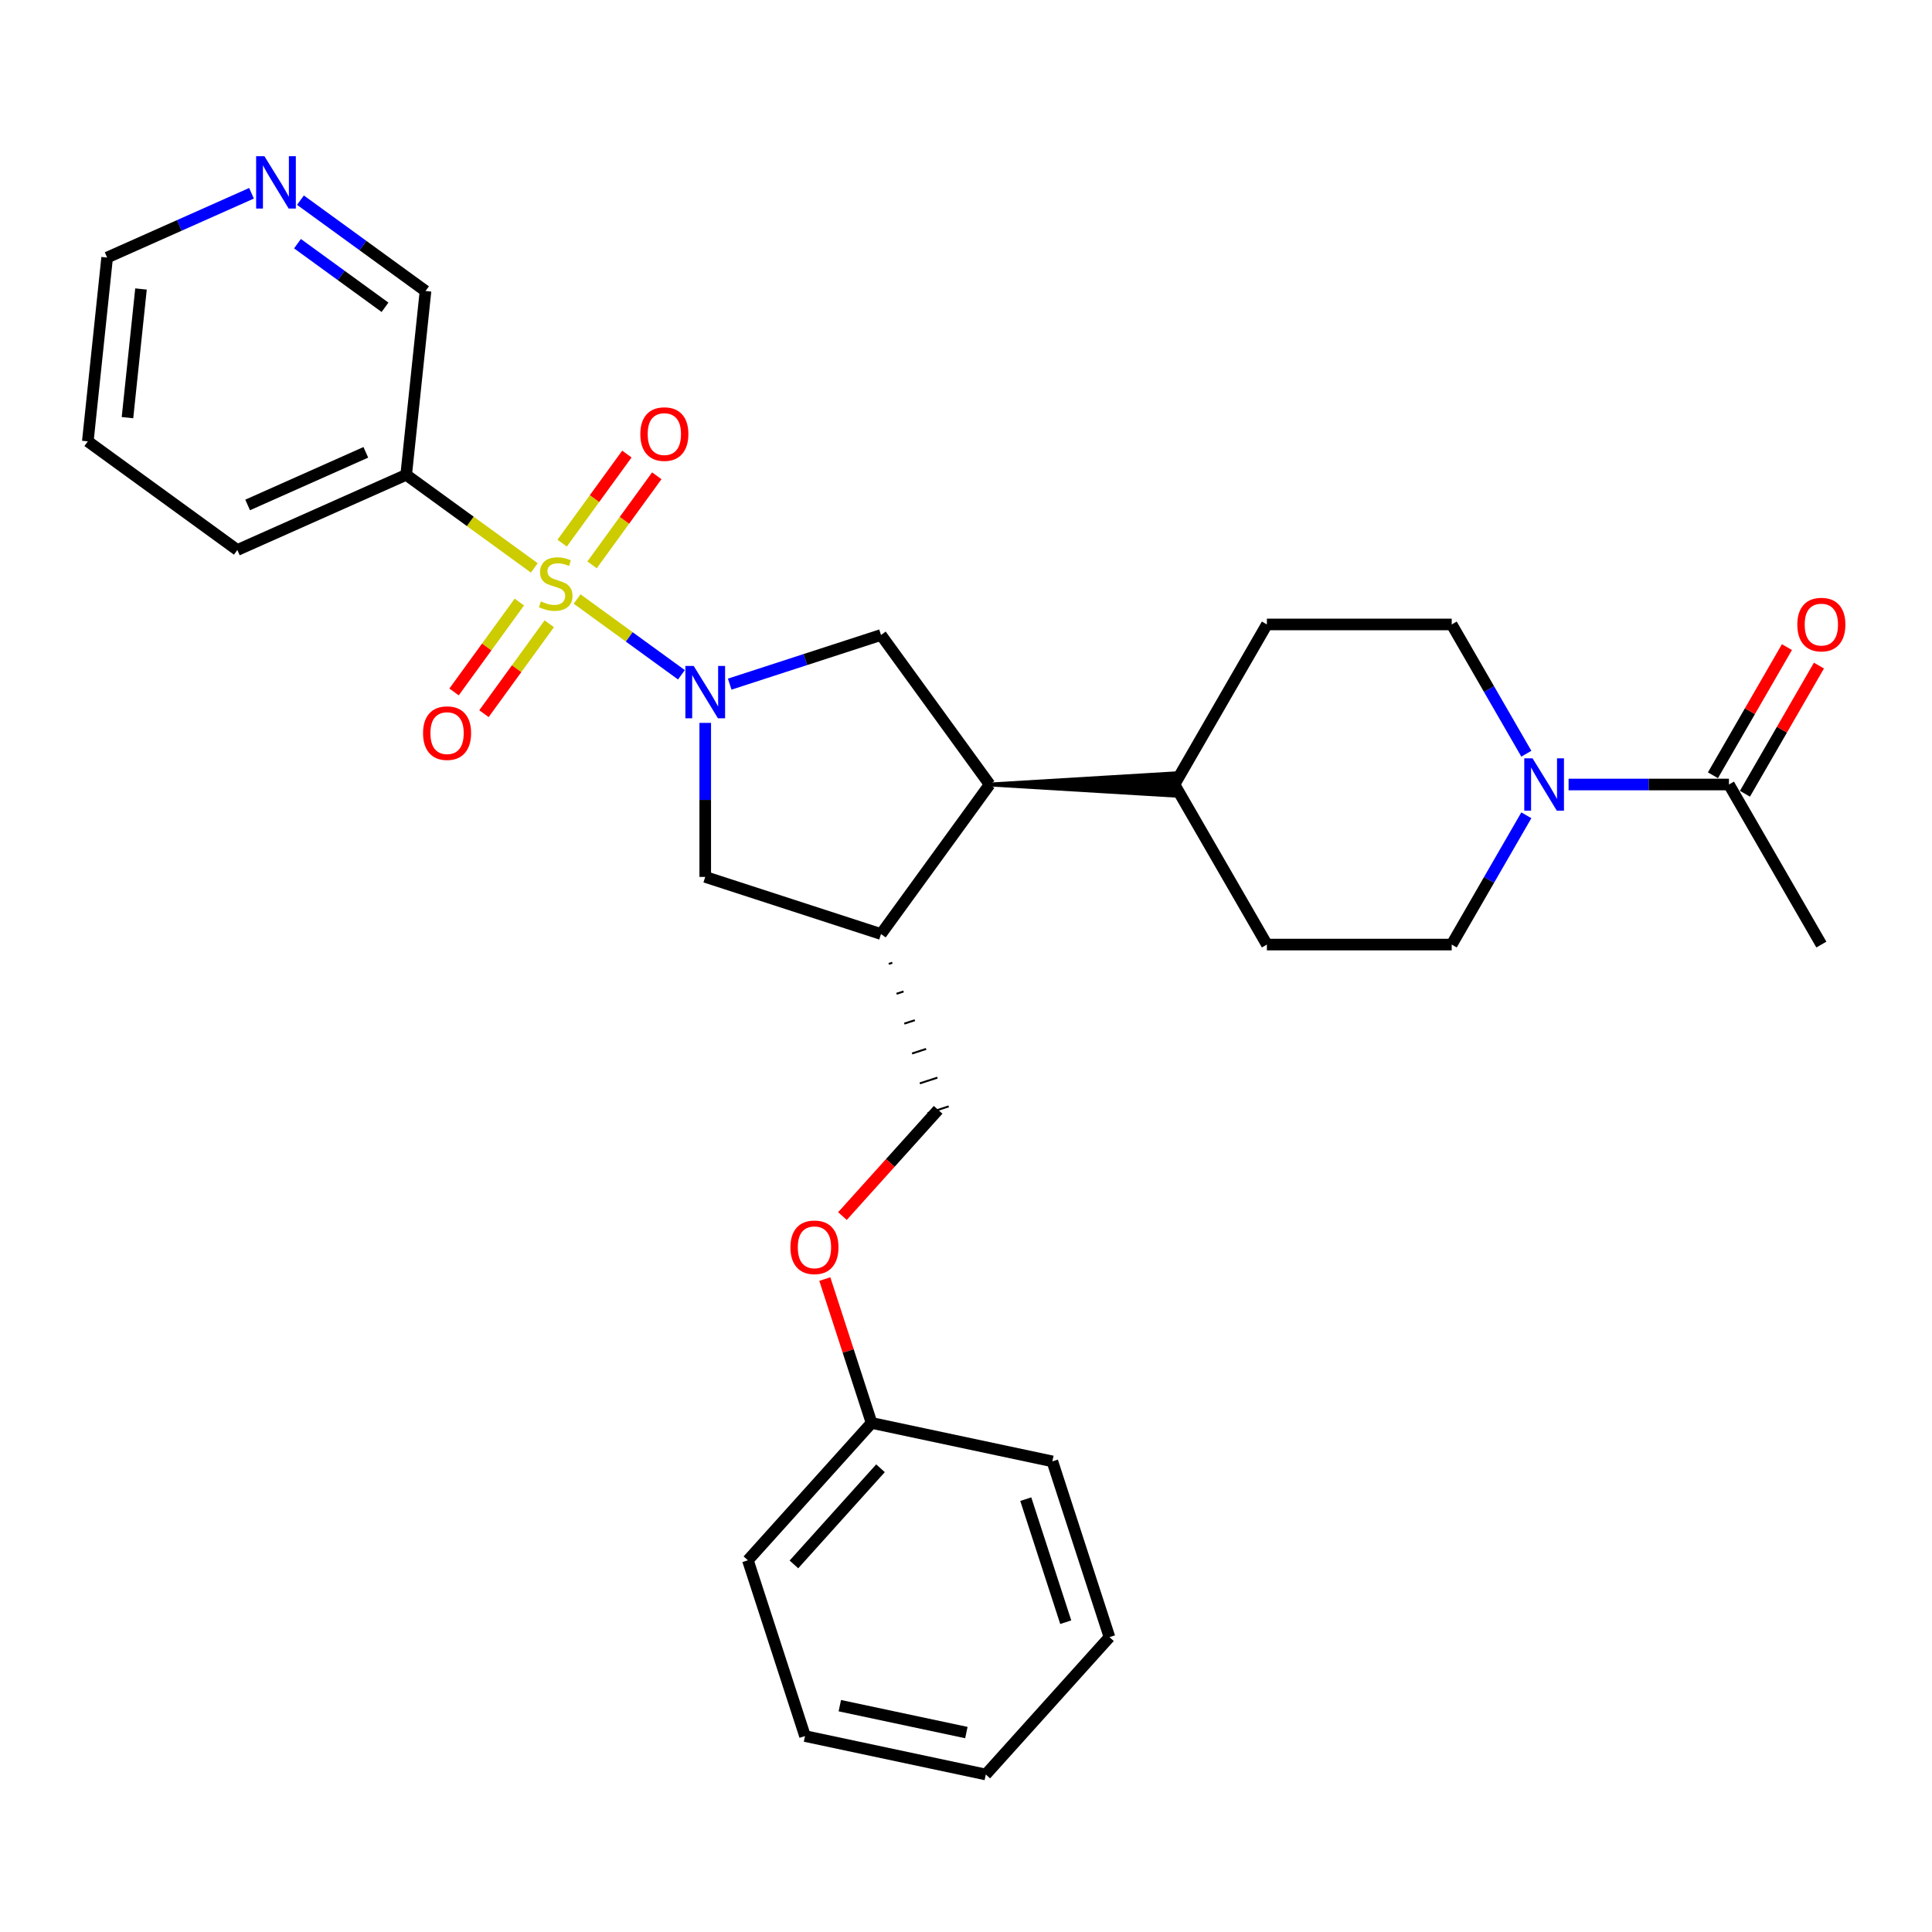 <?xml version='1.0' encoding='iso-8859-1'?>
<svg version='1.1' baseProfile='full'
              xmlns='http://www.w3.org/2000/svg'
                      xmlns:rdkit='http://www.rdkit.org/xml'
                      xmlns:xlink='http://www.w3.org/1999/xlink'
                  xml:space='preserve'
width='1000px' height='1000px' viewBox='0 0 1000 1000'>
<!-- END OF HEADER -->
<rect style='opacity:1.0;fill:#FFFFFF;stroke:none' width='1000' height='1000' x='0' y='0'> </rect>
<path class='bond-0' d='M 298.713,310.046 L 325.71,329.66' style='fill:none;fill-rule:evenodd;stroke:#CCCC00;stroke-width:6px;stroke-linecap:butt;stroke-linejoin:miter;stroke-opacity:1' />
<path class='bond-0' d='M 325.71,329.66 L 352.706,349.274' style='fill:none;fill-rule:evenodd;stroke:#0000FF;stroke-width:6px;stroke-linecap:butt;stroke-linejoin:miter;stroke-opacity:1' />
<path class='bond-2' d='M 276.558,293.949 L 243.4,269.858' style='fill:none;fill-rule:evenodd;stroke:#CCCC00;stroke-width:6px;stroke-linecap:butt;stroke-linejoin:miter;stroke-opacity:1' />
<path class='bond-2' d='M 243.4,269.858 L 210.242,245.768' style='fill:none;fill-rule:evenodd;stroke:#000000;stroke-width:6px;stroke-linecap:butt;stroke-linejoin:miter;stroke-opacity:1' />
<path class='bond-8' d='M 268.818,311.622 L 251.916,334.885' style='fill:none;fill-rule:evenodd;stroke:#CCCC00;stroke-width:6px;stroke-linecap:butt;stroke-linejoin:miter;stroke-opacity:1' />
<path class='bond-8' d='M 251.916,334.885 L 235.015,358.149' style='fill:none;fill-rule:evenodd;stroke:#FF0000;stroke-width:6px;stroke-linecap:butt;stroke-linejoin:miter;stroke-opacity:1' />
<path class='bond-8' d='M 284.297,322.868 L 267.395,346.131' style='fill:none;fill-rule:evenodd;stroke:#CCCC00;stroke-width:6px;stroke-linecap:butt;stroke-linejoin:miter;stroke-opacity:1' />
<path class='bond-8' d='M 267.395,346.131 L 250.493,369.395' style='fill:none;fill-rule:evenodd;stroke:#FF0000;stroke-width:6px;stroke-linecap:butt;stroke-linejoin:miter;stroke-opacity:1' />
<path class='bond-9' d='M 306.453,292.373 L 323.202,269.32' style='fill:none;fill-rule:evenodd;stroke:#CCCC00;stroke-width:6px;stroke-linecap:butt;stroke-linejoin:miter;stroke-opacity:1' />
<path class='bond-9' d='M 323.202,269.32 L 339.951,246.267' style='fill:none;fill-rule:evenodd;stroke:#FF0000;stroke-width:6px;stroke-linecap:butt;stroke-linejoin:miter;stroke-opacity:1' />
<path class='bond-9' d='M 290.974,281.127 L 307.723,258.074' style='fill:none;fill-rule:evenodd;stroke:#CCCC00;stroke-width:6px;stroke-linecap:butt;stroke-linejoin:miter;stroke-opacity:1' />
<path class='bond-9' d='M 307.723,258.074 L 324.472,235.021' style='fill:none;fill-rule:evenodd;stroke:#FF0000;stroke-width:6px;stroke-linecap:butt;stroke-linejoin:miter;stroke-opacity:1' />
<path class='bond-1' d='M 377.695,354.112 L 416.853,341.389' style='fill:none;fill-rule:evenodd;stroke:#0000FF;stroke-width:6px;stroke-linecap:butt;stroke-linejoin:miter;stroke-opacity:1' />
<path class='bond-1' d='M 416.853,341.389 L 456.011,328.666' style='fill:none;fill-rule:evenodd;stroke:#000000;stroke-width:6px;stroke-linecap:butt;stroke-linejoin:miter;stroke-opacity:1' />
<path class='bond-6' d='M 365.029,374.165 L 365.029,414.028' style='fill:none;fill-rule:evenodd;stroke:#0000FF;stroke-width:6px;stroke-linecap:butt;stroke-linejoin:miter;stroke-opacity:1' />
<path class='bond-6' d='M 365.029,414.028 L 365.029,453.891' style='fill:none;fill-rule:evenodd;stroke:#000000;stroke-width:6px;stroke-linecap:butt;stroke-linejoin:miter;stroke-opacity:1' />
<path class='bond-5' d='M 456.011,328.666 L 512.241,406.059' style='fill:none;fill-rule:evenodd;stroke:#000000;stroke-width:6px;stroke-linecap:butt;stroke-linejoin:miter;stroke-opacity:1' />
<path class='bond-19' d='M 210.242,245.768 L 220.241,150.628' style='fill:none;fill-rule:evenodd;stroke:#000000;stroke-width:6px;stroke-linecap:butt;stroke-linejoin:miter;stroke-opacity:1' />
<path class='bond-21' d='M 210.242,245.768 L 122.848,284.678' style='fill:none;fill-rule:evenodd;stroke:#000000;stroke-width:6px;stroke-linecap:butt;stroke-linejoin:miter;stroke-opacity:1' />
<path class='bond-21' d='M 189.351,234.125 L 128.175,261.362' style='fill:none;fill-rule:evenodd;stroke:#000000;stroke-width:6px;stroke-linecap:butt;stroke-linejoin:miter;stroke-opacity:1' />
<path class='bond-3' d='M 790.032,421.997 L 770.716,455.452' style='fill:none;fill-rule:evenodd;stroke:#0000FF;stroke-width:6px;stroke-linecap:butt;stroke-linejoin:miter;stroke-opacity:1' />
<path class='bond-3' d='M 770.716,455.452 L 751.401,488.907' style='fill:none;fill-rule:evenodd;stroke:#000000;stroke-width:6px;stroke-linecap:butt;stroke-linejoin:miter;stroke-opacity:1' />
<path class='bond-7' d='M 811.899,406.059 L 853.398,406.059' style='fill:none;fill-rule:evenodd;stroke:#0000FF;stroke-width:6px;stroke-linecap:butt;stroke-linejoin:miter;stroke-opacity:1' />
<path class='bond-7' d='M 853.398,406.059 L 894.897,406.059' style='fill:none;fill-rule:evenodd;stroke:#000000;stroke-width:6px;stroke-linecap:butt;stroke-linejoin:miter;stroke-opacity:1' />
<path class='bond-32' d='M 790.032,390.122 L 770.716,356.667' style='fill:none;fill-rule:evenodd;stroke:#0000FF;stroke-width:6px;stroke-linecap:butt;stroke-linejoin:miter;stroke-opacity:1' />
<path class='bond-32' d='M 770.716,356.667 L 751.401,323.212' style='fill:none;fill-rule:evenodd;stroke:#000000;stroke-width:6px;stroke-linecap:butt;stroke-linejoin:miter;stroke-opacity:1' />
<path class='bond-4' d='M 456.011,483.453 L 365.029,453.891' style='fill:none;fill-rule:evenodd;stroke:#000000;stroke-width:6px;stroke-linecap:butt;stroke-linejoin:miter;stroke-opacity:1' />
<path class='bond-13' d='M 460.028,498.912 L 461.848,498.321' style='fill:none;fill-rule:evenodd;stroke:#000000;stroke-width:1.0px;stroke-linecap:butt;stroke-linejoin:miter;stroke-opacity:1' />
<path class='bond-13' d='M 464.046,514.372 L 467.685,513.189' style='fill:none;fill-rule:evenodd;stroke:#000000;stroke-width:1.0px;stroke-linecap:butt;stroke-linejoin:miter;stroke-opacity:1' />
<path class='bond-13' d='M 468.063,529.831 L 473.522,528.057' style='fill:none;fill-rule:evenodd;stroke:#000000;stroke-width:1.0px;stroke-linecap:butt;stroke-linejoin:miter;stroke-opacity:1' />
<path class='bond-13' d='M 472.08,545.29 L 479.358,542.925' style='fill:none;fill-rule:evenodd;stroke:#000000;stroke-width:1.0px;stroke-linecap:butt;stroke-linejoin:miter;stroke-opacity:1' />
<path class='bond-13' d='M 476.097,560.749 L 485.195,557.793' style='fill:none;fill-rule:evenodd;stroke:#000000;stroke-width:1.0px;stroke-linecap:butt;stroke-linejoin:miter;stroke-opacity:1' />
<path class='bond-13' d='M 480.114,576.209 L 491.032,572.661' style='fill:none;fill-rule:evenodd;stroke:#000000;stroke-width:1.0px;stroke-linecap:butt;stroke-linejoin:miter;stroke-opacity:1' />
<path class='bond-30' d='M 456.011,483.453 L 512.241,406.059' style='fill:none;fill-rule:evenodd;stroke:#000000;stroke-width:6px;stroke-linecap:butt;stroke-linejoin:miter;stroke-opacity:1' />
<path class='bond-10' d='M 512.241,406.059 L 607.905,411.799 L 607.905,400.319 Z' style='fill:#000000;fill-rule:evenodd;fill-opacity:1;stroke:#000000;stroke-width:2px;stroke-linecap:butt;stroke-linejoin:miter;stroke-opacity:1;' />
<path class='bond-14' d='M 903.182,410.843 L 922.331,377.675' style='fill:none;fill-rule:evenodd;stroke:#000000;stroke-width:6px;stroke-linecap:butt;stroke-linejoin:miter;stroke-opacity:1' />
<path class='bond-14' d='M 922.331,377.675 L 941.481,344.507' style='fill:none;fill-rule:evenodd;stroke:#FF0000;stroke-width:6px;stroke-linecap:butt;stroke-linejoin:miter;stroke-opacity:1' />
<path class='bond-14' d='M 886.612,401.276 L 905.762,368.108' style='fill:none;fill-rule:evenodd;stroke:#000000;stroke-width:6px;stroke-linecap:butt;stroke-linejoin:miter;stroke-opacity:1' />
<path class='bond-14' d='M 905.762,368.108 L 924.912,334.94' style='fill:none;fill-rule:evenodd;stroke:#FF0000;stroke-width:6px;stroke-linecap:butt;stroke-linejoin:miter;stroke-opacity:1' />
<path class='bond-22' d='M 894.897,406.059 L 942.729,488.907' style='fill:none;fill-rule:evenodd;stroke:#000000;stroke-width:6px;stroke-linecap:butt;stroke-linejoin:miter;stroke-opacity:1' />
<path class='bond-16' d='M 607.905,406.059 L 655.737,323.212' style='fill:none;fill-rule:evenodd;stroke:#000000;stroke-width:6px;stroke-linecap:butt;stroke-linejoin:miter;stroke-opacity:1' />
<path class='bond-17' d='M 607.905,406.059 L 655.737,488.907' style='fill:none;fill-rule:evenodd;stroke:#000000;stroke-width:6px;stroke-linecap:butt;stroke-linejoin:miter;stroke-opacity:1' />
<path class='bond-11' d='M 751.401,323.212 L 655.737,323.212' style='fill:none;fill-rule:evenodd;stroke:#000000;stroke-width:6px;stroke-linecap:butt;stroke-linejoin:miter;stroke-opacity:1' />
<path class='bond-12' d='M 751.401,488.907 L 655.737,488.907' style='fill:none;fill-rule:evenodd;stroke:#000000;stroke-width:6px;stroke-linecap:butt;stroke-linejoin:miter;stroke-opacity:1' />
<path class='bond-18' d='M 485.573,574.435 L 460.811,601.936' style='fill:none;fill-rule:evenodd;stroke:#000000;stroke-width:6px;stroke-linecap:butt;stroke-linejoin:miter;stroke-opacity:1' />
<path class='bond-18' d='M 460.811,601.936 L 436.049,629.437' style='fill:none;fill-rule:evenodd;stroke:#FF0000;stroke-width:6px;stroke-linecap:butt;stroke-linejoin:miter;stroke-opacity:1' />
<path class='bond-15' d='M 155.513,103.6 L 187.877,127.114' style='fill:none;fill-rule:evenodd;stroke:#0000FF;stroke-width:6px;stroke-linecap:butt;stroke-linejoin:miter;stroke-opacity:1' />
<path class='bond-15' d='M 187.877,127.114 L 220.241,150.628' style='fill:none;fill-rule:evenodd;stroke:#000000;stroke-width:6px;stroke-linecap:butt;stroke-linejoin:miter;stroke-opacity:1' />
<path class='bond-15' d='M 153.977,126.133 L 176.631,142.593' style='fill:none;fill-rule:evenodd;stroke:#0000FF;stroke-width:6px;stroke-linecap:butt;stroke-linejoin:miter;stroke-opacity:1' />
<path class='bond-15' d='M 176.631,142.593 L 199.286,159.052' style='fill:none;fill-rule:evenodd;stroke:#000000;stroke-width:6px;stroke-linecap:butt;stroke-linejoin:miter;stroke-opacity:1' />
<path class='bond-31' d='M 130.182,100.037 L 92.818,116.672' style='fill:none;fill-rule:evenodd;stroke:#0000FF;stroke-width:6px;stroke-linecap:butt;stroke-linejoin:miter;stroke-opacity:1' />
<path class='bond-31' d='M 92.818,116.672 L 55.454,133.308' style='fill:none;fill-rule:evenodd;stroke:#000000;stroke-width:6px;stroke-linecap:butt;stroke-linejoin:miter;stroke-opacity:1' />
<path class='bond-20' d='M 426.926,662.039 L 439.025,699.274' style='fill:none;fill-rule:evenodd;stroke:#FF0000;stroke-width:6px;stroke-linecap:butt;stroke-linejoin:miter;stroke-opacity:1' />
<path class='bond-20' d='M 439.025,699.274 L 451.123,736.509' style='fill:none;fill-rule:evenodd;stroke:#000000;stroke-width:6px;stroke-linecap:butt;stroke-linejoin:miter;stroke-opacity:1' />
<path class='bond-24' d='M 451.123,736.509 L 387.111,807.601' style='fill:none;fill-rule:evenodd;stroke:#000000;stroke-width:6px;stroke-linecap:butt;stroke-linejoin:miter;stroke-opacity:1' />
<path class='bond-24' d='M 455.74,759.975 L 410.932,809.74' style='fill:none;fill-rule:evenodd;stroke:#000000;stroke-width:6px;stroke-linecap:butt;stroke-linejoin:miter;stroke-opacity:1' />
<path class='bond-25' d='M 451.123,736.509 L 544.697,756.399' style='fill:none;fill-rule:evenodd;stroke:#000000;stroke-width:6px;stroke-linecap:butt;stroke-linejoin:miter;stroke-opacity:1' />
<path class='bond-26' d='M 122.848,284.678 L 45.455,228.448' style='fill:none;fill-rule:evenodd;stroke:#000000;stroke-width:6px;stroke-linecap:butt;stroke-linejoin:miter;stroke-opacity:1' />
<path class='bond-23' d='M 55.454,133.308 L 45.455,228.448' style='fill:none;fill-rule:evenodd;stroke:#000000;stroke-width:6px;stroke-linecap:butt;stroke-linejoin:miter;stroke-opacity:1' />
<path class='bond-23' d='M 72.982,149.579 L 65.983,216.177' style='fill:none;fill-rule:evenodd;stroke:#000000;stroke-width:6px;stroke-linecap:butt;stroke-linejoin:miter;stroke-opacity:1' />
<path class='bond-27' d='M 387.111,807.601 L 416.673,898.583' style='fill:none;fill-rule:evenodd;stroke:#000000;stroke-width:6px;stroke-linecap:butt;stroke-linejoin:miter;stroke-opacity:1' />
<path class='bond-28' d='M 544.697,756.399 L 574.259,847.381' style='fill:none;fill-rule:evenodd;stroke:#000000;stroke-width:6px;stroke-linecap:butt;stroke-linejoin:miter;stroke-opacity:1' />
<path class='bond-28' d='M 530.935,775.958 L 551.628,839.646' style='fill:none;fill-rule:evenodd;stroke:#000000;stroke-width:6px;stroke-linecap:butt;stroke-linejoin:miter;stroke-opacity:1' />
<path class='bond-33' d='M 416.673,898.583 L 510.247,918.473' style='fill:none;fill-rule:evenodd;stroke:#000000;stroke-width:6px;stroke-linecap:butt;stroke-linejoin:miter;stroke-opacity:1' />
<path class='bond-33' d='M 434.687,882.852 L 500.189,896.775' style='fill:none;fill-rule:evenodd;stroke:#000000;stroke-width:6px;stroke-linecap:butt;stroke-linejoin:miter;stroke-opacity:1' />
<path class='bond-29' d='M 574.259,847.381 L 510.247,918.473' style='fill:none;fill-rule:evenodd;stroke:#000000;stroke-width:6px;stroke-linecap:butt;stroke-linejoin:miter;stroke-opacity:1' />
<path  class='atom-0' d='M 279.982 311.296
Q 280.289 311.411, 281.551 311.946
Q 282.814 312.482, 284.192 312.827
Q 285.608 313.133, 286.985 313.133
Q 289.549 313.133, 291.041 311.908
Q 292.534 310.645, 292.534 308.464
Q 292.534 306.972, 291.768 306.054
Q 291.041 305.135, 289.893 304.638
Q 288.745 304.14, 286.832 303.566
Q 284.421 302.839, 282.967 302.15
Q 281.551 301.462, 280.518 300.008
Q 279.523 298.554, 279.523 296.105
Q 279.523 292.699, 281.819 290.594
Q 284.153 288.49, 288.745 288.49
Q 291.883 288.49, 295.442 289.982
L 294.562 292.928
Q 291.309 291.589, 288.86 291.589
Q 286.22 291.589, 284.766 292.699
Q 283.312 293.77, 283.35 295.645
Q 283.35 297.099, 284.077 297.98
Q 284.842 298.86, 285.914 299.357
Q 287.023 299.855, 288.86 300.429
Q 291.309 301.194, 292.763 301.959
Q 294.217 302.724, 295.25 304.293
Q 296.322 305.824, 296.322 308.464
Q 296.322 312.214, 293.796 314.242
Q 291.309 316.232, 287.138 316.232
Q 284.727 316.232, 282.891 315.697
Q 281.092 315.199, 278.949 314.319
L 279.982 311.296
' fill='#CCCC00'/>
<path  class='atom-1' d='M 359.041 344.681
L 367.918 359.031
Q 368.799 360.447, 370.214 363.011
Q 371.63 365.574, 371.707 365.727
L 371.707 344.681
L 375.304 344.681
L 375.304 371.773
L 371.592 371.773
L 362.064 356.084
Q 360.954 354.248, 359.768 352.143
Q 358.62 350.038, 358.276 349.388
L 358.276 371.773
L 354.755 371.773
L 354.755 344.681
L 359.041 344.681
' fill='#0000FF'/>
<path  class='atom-4' d='M 793.245 392.513
L 802.122 406.863
Q 803.002 408.279, 804.418 410.843
Q 805.834 413.406, 805.911 413.559
L 805.911 392.513
L 809.508 392.513
L 809.508 419.605
L 805.796 419.605
L 796.268 403.916
Q 795.158 402.08, 793.972 399.975
Q 792.824 397.87, 792.479 397.22
L 792.479 419.605
L 788.959 419.605
L 788.959 392.513
L 793.245 392.513
' fill='#0000FF'/>
<path  class='atom-9' d='M 218.969 379.468
Q 218.969 372.963, 222.184 369.327
Q 225.398 365.692, 231.406 365.692
Q 237.413 365.692, 240.628 369.327
Q 243.842 372.963, 243.842 379.468
Q 243.842 386.049, 240.589 389.799
Q 237.337 393.511, 231.406 393.511
Q 225.436 393.511, 222.184 389.799
Q 218.969 386.088, 218.969 379.468
M 231.406 390.45
Q 235.538 390.45, 237.758 387.695
Q 240.015 384.901, 240.015 379.468
Q 240.015 374.149, 237.758 371.47
Q 235.538 368.753, 231.406 368.753
Q 227.273 368.753, 225.015 371.432
Q 222.796 374.111, 222.796 379.468
Q 222.796 384.94, 225.015 387.695
Q 227.273 390.45, 231.406 390.45
' fill='#FF0000'/>
<path  class='atom-10' d='M 331.429 224.68
Q 331.429 218.175, 334.643 214.54
Q 337.858 210.905, 343.865 210.905
Q 349.873 210.905, 353.088 214.54
Q 356.302 218.175, 356.302 224.68
Q 356.302 231.262, 353.049 235.012
Q 349.797 238.724, 343.865 238.724
Q 337.896 238.724, 334.643 235.012
Q 331.429 231.3, 331.429 224.68
M 343.865 235.662
Q 347.998 235.662, 350.218 232.907
Q 352.475 230.114, 352.475 224.68
Q 352.475 219.361, 350.218 216.683
Q 347.998 213.966, 343.865 213.966
Q 339.733 213.966, 337.475 216.644
Q 335.256 219.323, 335.256 224.68
Q 335.256 230.152, 337.475 232.907
Q 339.733 235.662, 343.865 235.662
' fill='#FF0000'/>
<path  class='atom-15' d='M 930.293 323.288
Q 930.293 316.783, 933.507 313.148
Q 936.722 309.513, 942.729 309.513
Q 948.737 309.513, 951.951 313.148
Q 955.166 316.783, 955.166 323.288
Q 955.166 329.87, 951.913 333.62
Q 948.66 337.332, 942.729 337.332
Q 936.76 337.332, 933.507 333.62
Q 930.293 329.908, 930.293 323.288
M 942.729 334.271
Q 946.862 334.271, 949.081 331.516
Q 951.339 328.722, 951.339 323.288
Q 951.339 317.969, 949.081 315.291
Q 946.862 312.574, 942.729 312.574
Q 938.597 312.574, 936.339 315.253
Q 934.119 317.931, 934.119 323.288
Q 934.119 328.76, 936.339 331.516
Q 938.597 334.271, 942.729 334.271
' fill='#FF0000'/>
<path  class='atom-16' d='M 136.859 80.852
L 145.737 95.201
Q 146.617 96.617, 148.033 99.181
Q 149.448 101.745, 149.525 101.898
L 149.525 80.852
L 153.122 80.852
L 153.122 107.944
L 149.41 107.944
L 139.882 92.255
Q 138.772 90.418, 137.586 88.314
Q 136.438 86.209, 136.094 85.558
L 136.094 107.944
L 132.573 107.944
L 132.573 80.852
L 136.859 80.852
' fill='#0000FF'/>
<path  class='atom-19' d='M 409.125 645.604
Q 409.125 639.099, 412.339 635.463
Q 415.554 631.828, 421.561 631.828
Q 427.569 631.828, 430.783 635.463
Q 433.998 639.099, 433.998 645.604
Q 433.998 652.185, 430.745 655.935
Q 427.493 659.647, 421.561 659.647
Q 415.592 659.647, 412.339 655.935
Q 409.125 652.224, 409.125 645.604
M 421.561 656.586
Q 425.694 656.586, 427.913 653.831
Q 430.171 651.037, 430.171 645.604
Q 430.171 640.285, 427.913 637.606
Q 425.694 634.889, 421.561 634.889
Q 417.429 634.889, 415.171 637.568
Q 412.952 640.247, 412.952 645.604
Q 412.952 651.076, 415.171 653.831
Q 417.429 656.586, 421.561 656.586
' fill='#FF0000'/>
</svg>
